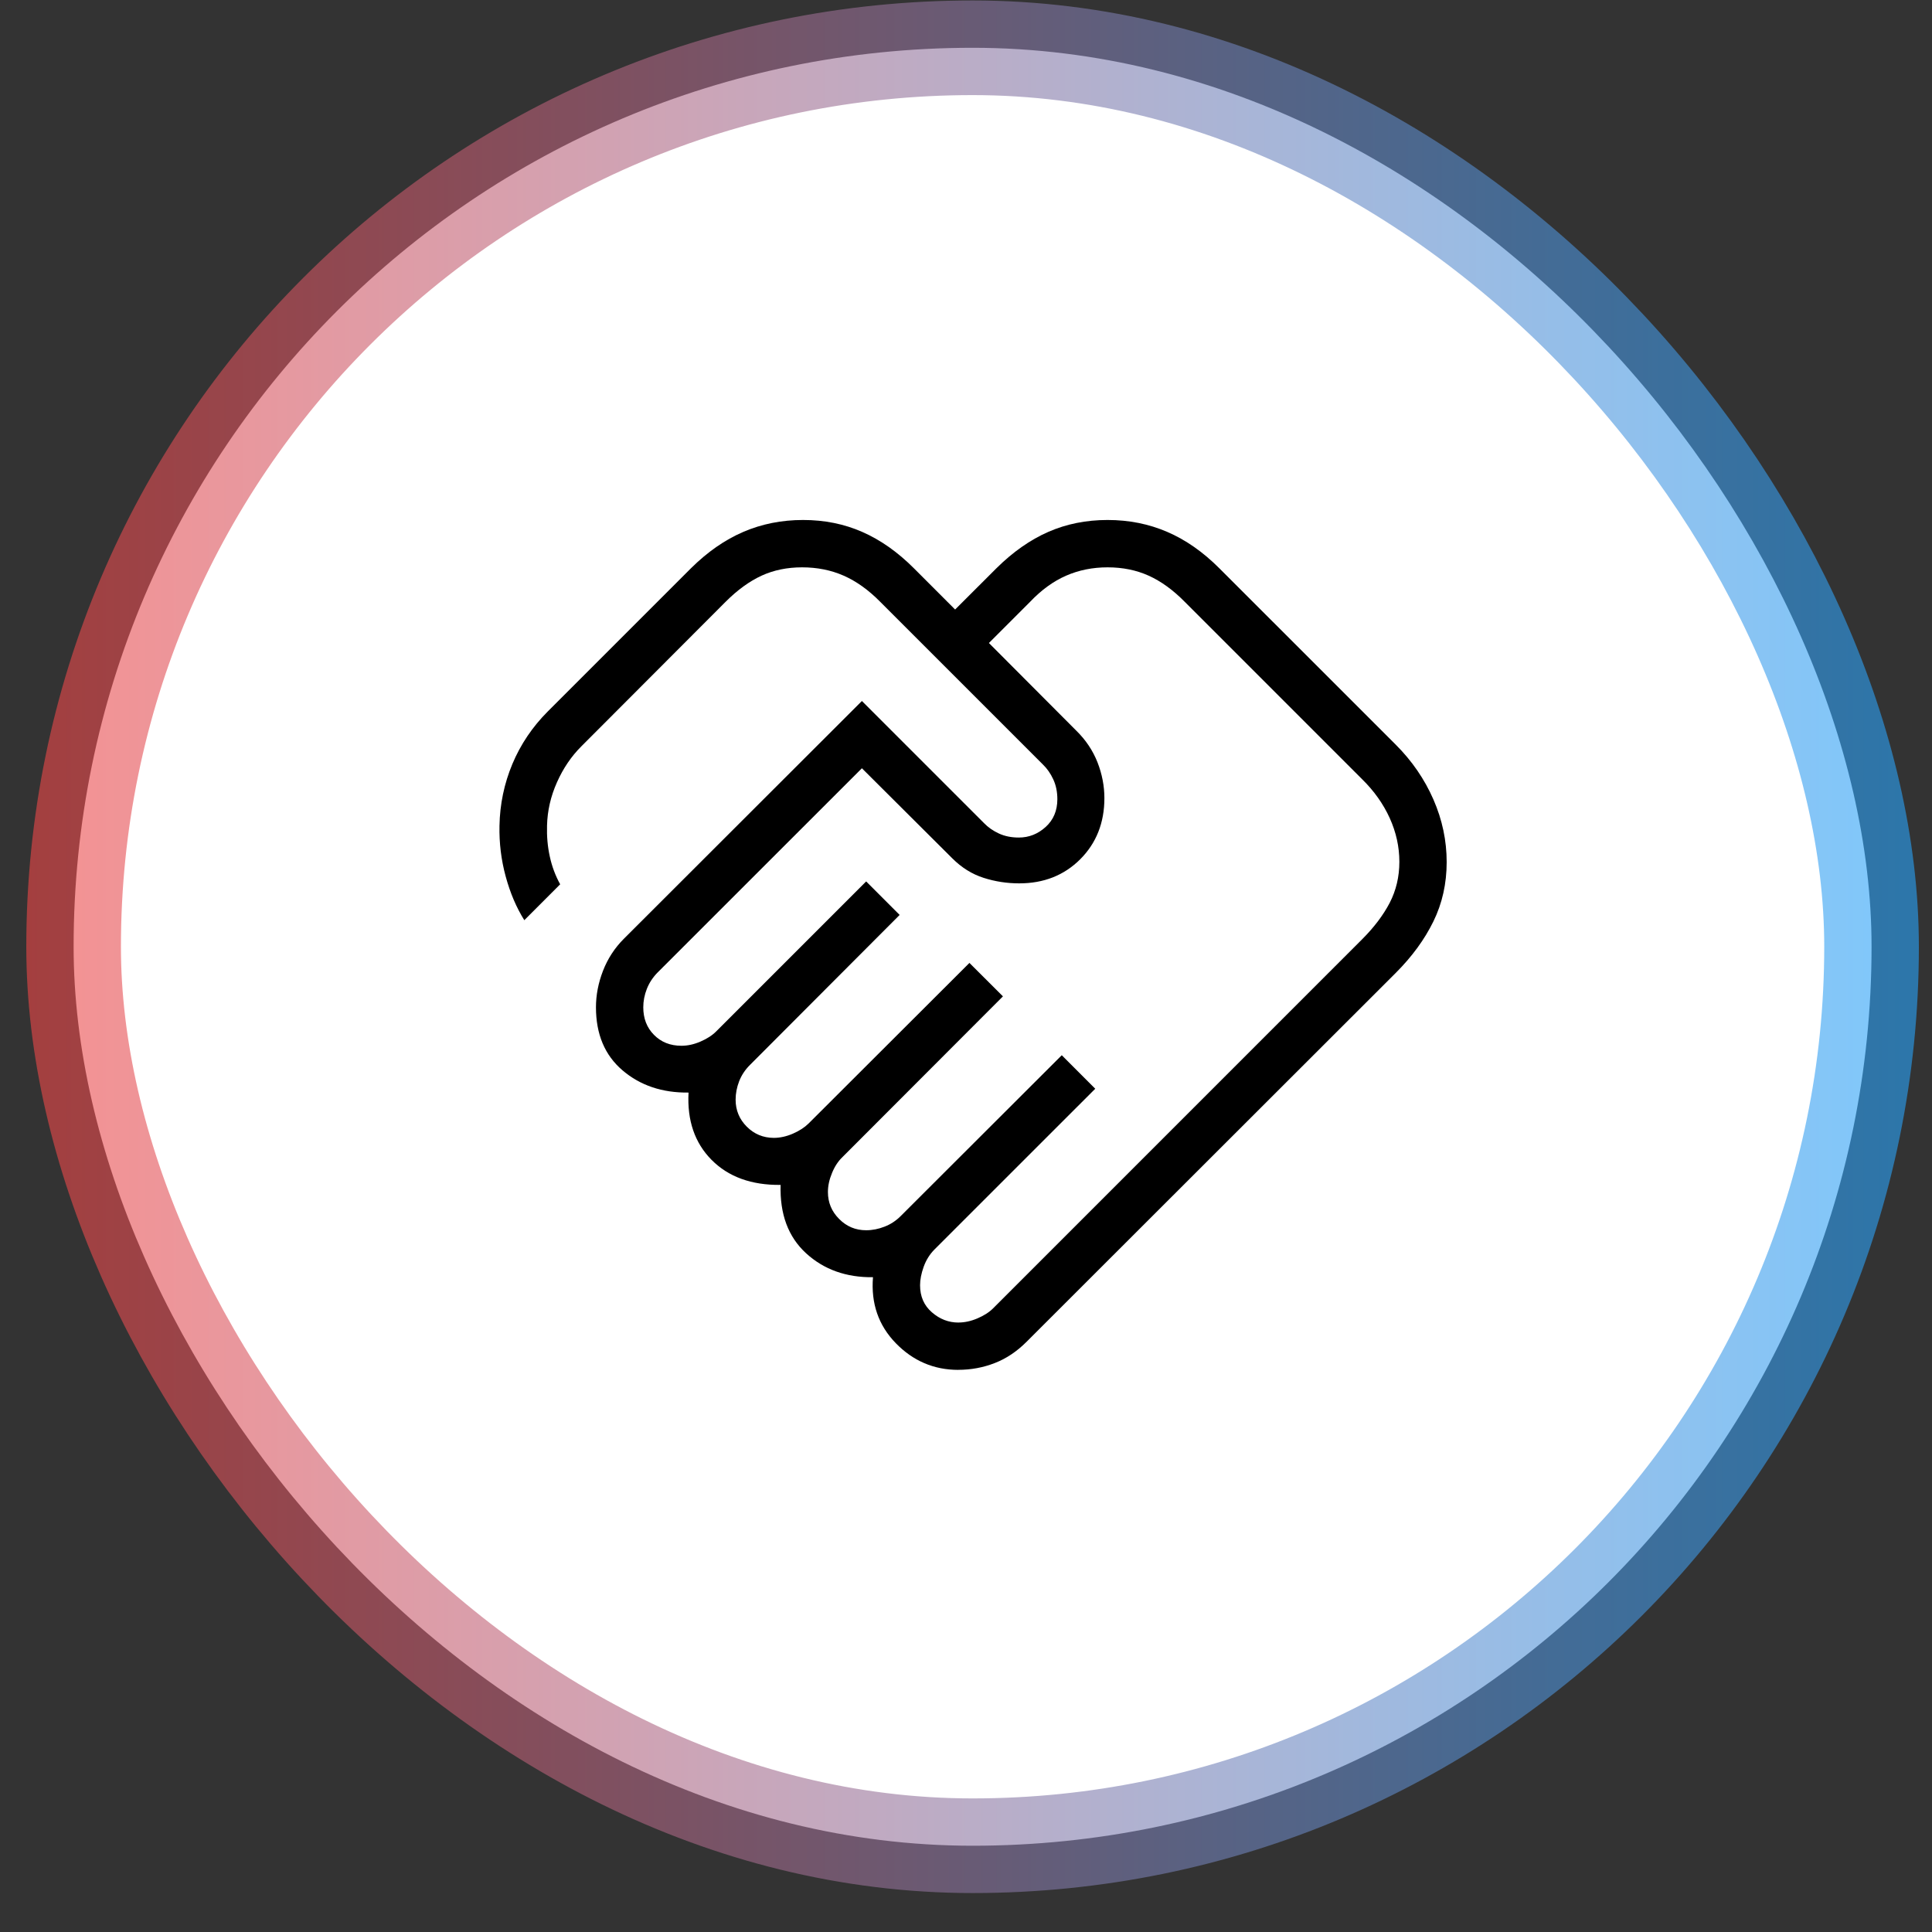 <?xml version="1.0" encoding="utf-8"?><svg xmlns="http://www.w3.org/2000/svg" fill="none" viewBox="0 0 49 49" height="49" width="49">
<rect x="0" y="0" width="49" height="49" fill="#333333" stroke="none"/>
<rect fill="white" rx="22.8" height="45.6" width="45.6" y="1.212" x="1.867"></rect>
<rect stroke-width="2.4" stroke="url(#paint0_linear_504_1866)" rx="22.8" height="45.6" width="45.6" y="1.212" x="1.867"></rect>
<path fill="black" d="M24.31 33.542C24.467 33.542 24.628 33.507 24.793 33.436C24.957 33.366 25.091 33.28 25.192 33.178L34.547 23.822C34.849 23.52 35.082 23.212 35.246 22.898C35.409 22.582 35.491 22.235 35.491 21.858C35.491 21.477 35.409 21.107 35.246 20.747C35.082 20.387 34.849 20.059 34.547 19.763L30.047 15.263C29.751 14.962 29.445 14.741 29.132 14.6C28.819 14.459 28.472 14.389 28.09 14.389C27.713 14.389 27.363 14.459 27.04 14.6C26.717 14.741 26.413 14.961 26.127 15.262L25.081 16.308L27.301 18.535C27.539 18.769 27.717 19.035 27.835 19.334C27.951 19.632 28.01 19.935 28.01 20.242C28.01 20.867 27.805 21.384 27.397 21.793C26.988 22.201 26.471 22.405 25.848 22.404C25.54 22.404 25.239 22.358 24.946 22.264C24.654 22.171 24.39 22.006 24.155 21.772L21.86 19.485L16.678 24.665C16.558 24.787 16.467 24.925 16.406 25.079C16.345 25.234 16.315 25.39 16.315 25.547C16.315 25.831 16.405 26.064 16.587 26.247C16.768 26.431 17 26.523 17.283 26.523C17.44 26.523 17.601 26.488 17.765 26.417C17.93 26.346 18.064 26.26 18.165 26.158L21.968 22.355L22.817 23.205L19.021 27.009C18.899 27.13 18.808 27.267 18.747 27.422C18.687 27.577 18.657 27.733 18.657 27.89C18.657 28.158 18.752 28.386 18.94 28.575C19.129 28.764 19.358 28.858 19.625 28.859C19.782 28.859 19.943 28.824 20.108 28.753C20.273 28.681 20.406 28.595 20.508 28.494L24.587 24.422L25.437 25.27L21.363 29.35C21.257 29.452 21.169 29.585 21.102 29.75C21.033 29.915 20.998 30.075 20.998 30.232C20.998 30.499 21.093 30.727 21.283 30.916C21.471 31.107 21.7 31.202 21.968 31.202C22.125 31.202 22.281 31.171 22.436 31.11C22.591 31.05 22.729 30.959 22.849 30.837L26.929 26.763L27.778 27.613L23.698 31.692C23.578 31.814 23.487 31.96 23.426 32.13C23.365 32.301 23.335 32.456 23.335 32.597C23.335 32.88 23.434 33.109 23.634 33.282C23.833 33.456 24.058 33.543 24.31 33.543M24.303 34.743C23.686 34.743 23.158 34.517 22.719 34.066C22.28 33.614 22.087 33.056 22.141 32.393C21.461 32.401 20.895 32.199 20.443 31.785C19.991 31.37 19.776 30.793 19.798 30.052C19.058 30.06 18.474 29.848 18.046 29.416C17.619 28.984 17.425 28.415 17.463 27.71C16.796 27.718 16.238 27.53 15.788 27.146C15.339 26.763 15.115 26.23 15.115 25.547C15.115 25.239 15.174 24.931 15.293 24.623C15.413 24.314 15.589 24.043 15.822 23.81L21.86 17.779L24.958 20.877C25.06 20.983 25.186 21.071 25.335 21.14C25.485 21.209 25.653 21.242 25.84 21.242C26.097 21.242 26.324 21.152 26.521 20.973C26.718 20.794 26.816 20.56 26.817 20.272C26.817 20.085 26.783 19.917 26.714 19.768C26.645 19.619 26.558 19.493 26.452 19.391L22.324 15.263C22.027 14.962 21.718 14.741 21.397 14.6C21.076 14.459 20.725 14.389 20.343 14.389C19.966 14.389 19.624 14.459 19.316 14.6C19.009 14.741 18.704 14.962 18.403 15.263L14.75 18.923C14.492 19.179 14.284 19.485 14.126 19.841C13.967 20.197 13.883 20.563 13.874 20.942C13.866 21.213 13.889 21.473 13.944 21.723C13.998 21.973 14.086 22.208 14.207 22.428L13.298 23.338C13.096 23.017 12.939 22.646 12.825 22.227C12.711 21.808 12.659 21.38 12.668 20.943C12.678 20.397 12.787 19.875 12.995 19.377C13.204 18.878 13.504 18.434 13.893 18.044L17.523 14.414C17.942 13.999 18.384 13.691 18.852 13.49C19.319 13.289 19.824 13.188 20.367 13.188C20.91 13.188 21.411 13.289 21.869 13.491C22.329 13.692 22.765 13.999 23.18 14.414L24.224 15.459L25.27 14.414C25.689 13.999 26.128 13.691 26.587 13.49C27.046 13.289 27.547 13.188 28.09 13.188C28.634 13.188 29.139 13.289 29.606 13.491C30.072 13.692 30.512 13.999 30.926 14.414L35.397 18.884C35.811 19.297 36.13 19.762 36.355 20.277C36.58 20.792 36.691 21.321 36.691 21.864C36.691 22.409 36.579 22.91 36.355 23.368C36.131 23.826 35.812 24.263 35.397 24.678L26.041 34.026C25.792 34.276 25.521 34.458 25.227 34.571C24.934 34.685 24.626 34.742 24.303 34.742"></path>
<defs>
<linearGradient gradientUnits="userSpaceOnUse" y2="24.012" x2="48.667" y1="24.012" x1="0.667" id="paint0_linear_504_1866">
<stop stop-opacity="0.6" stop-color="#F04848"></stop>
<stop stop-opacity="0.6" stop-color="#28A4FB" offset="1"></stop>
</linearGradient>
</defs>
</svg>
